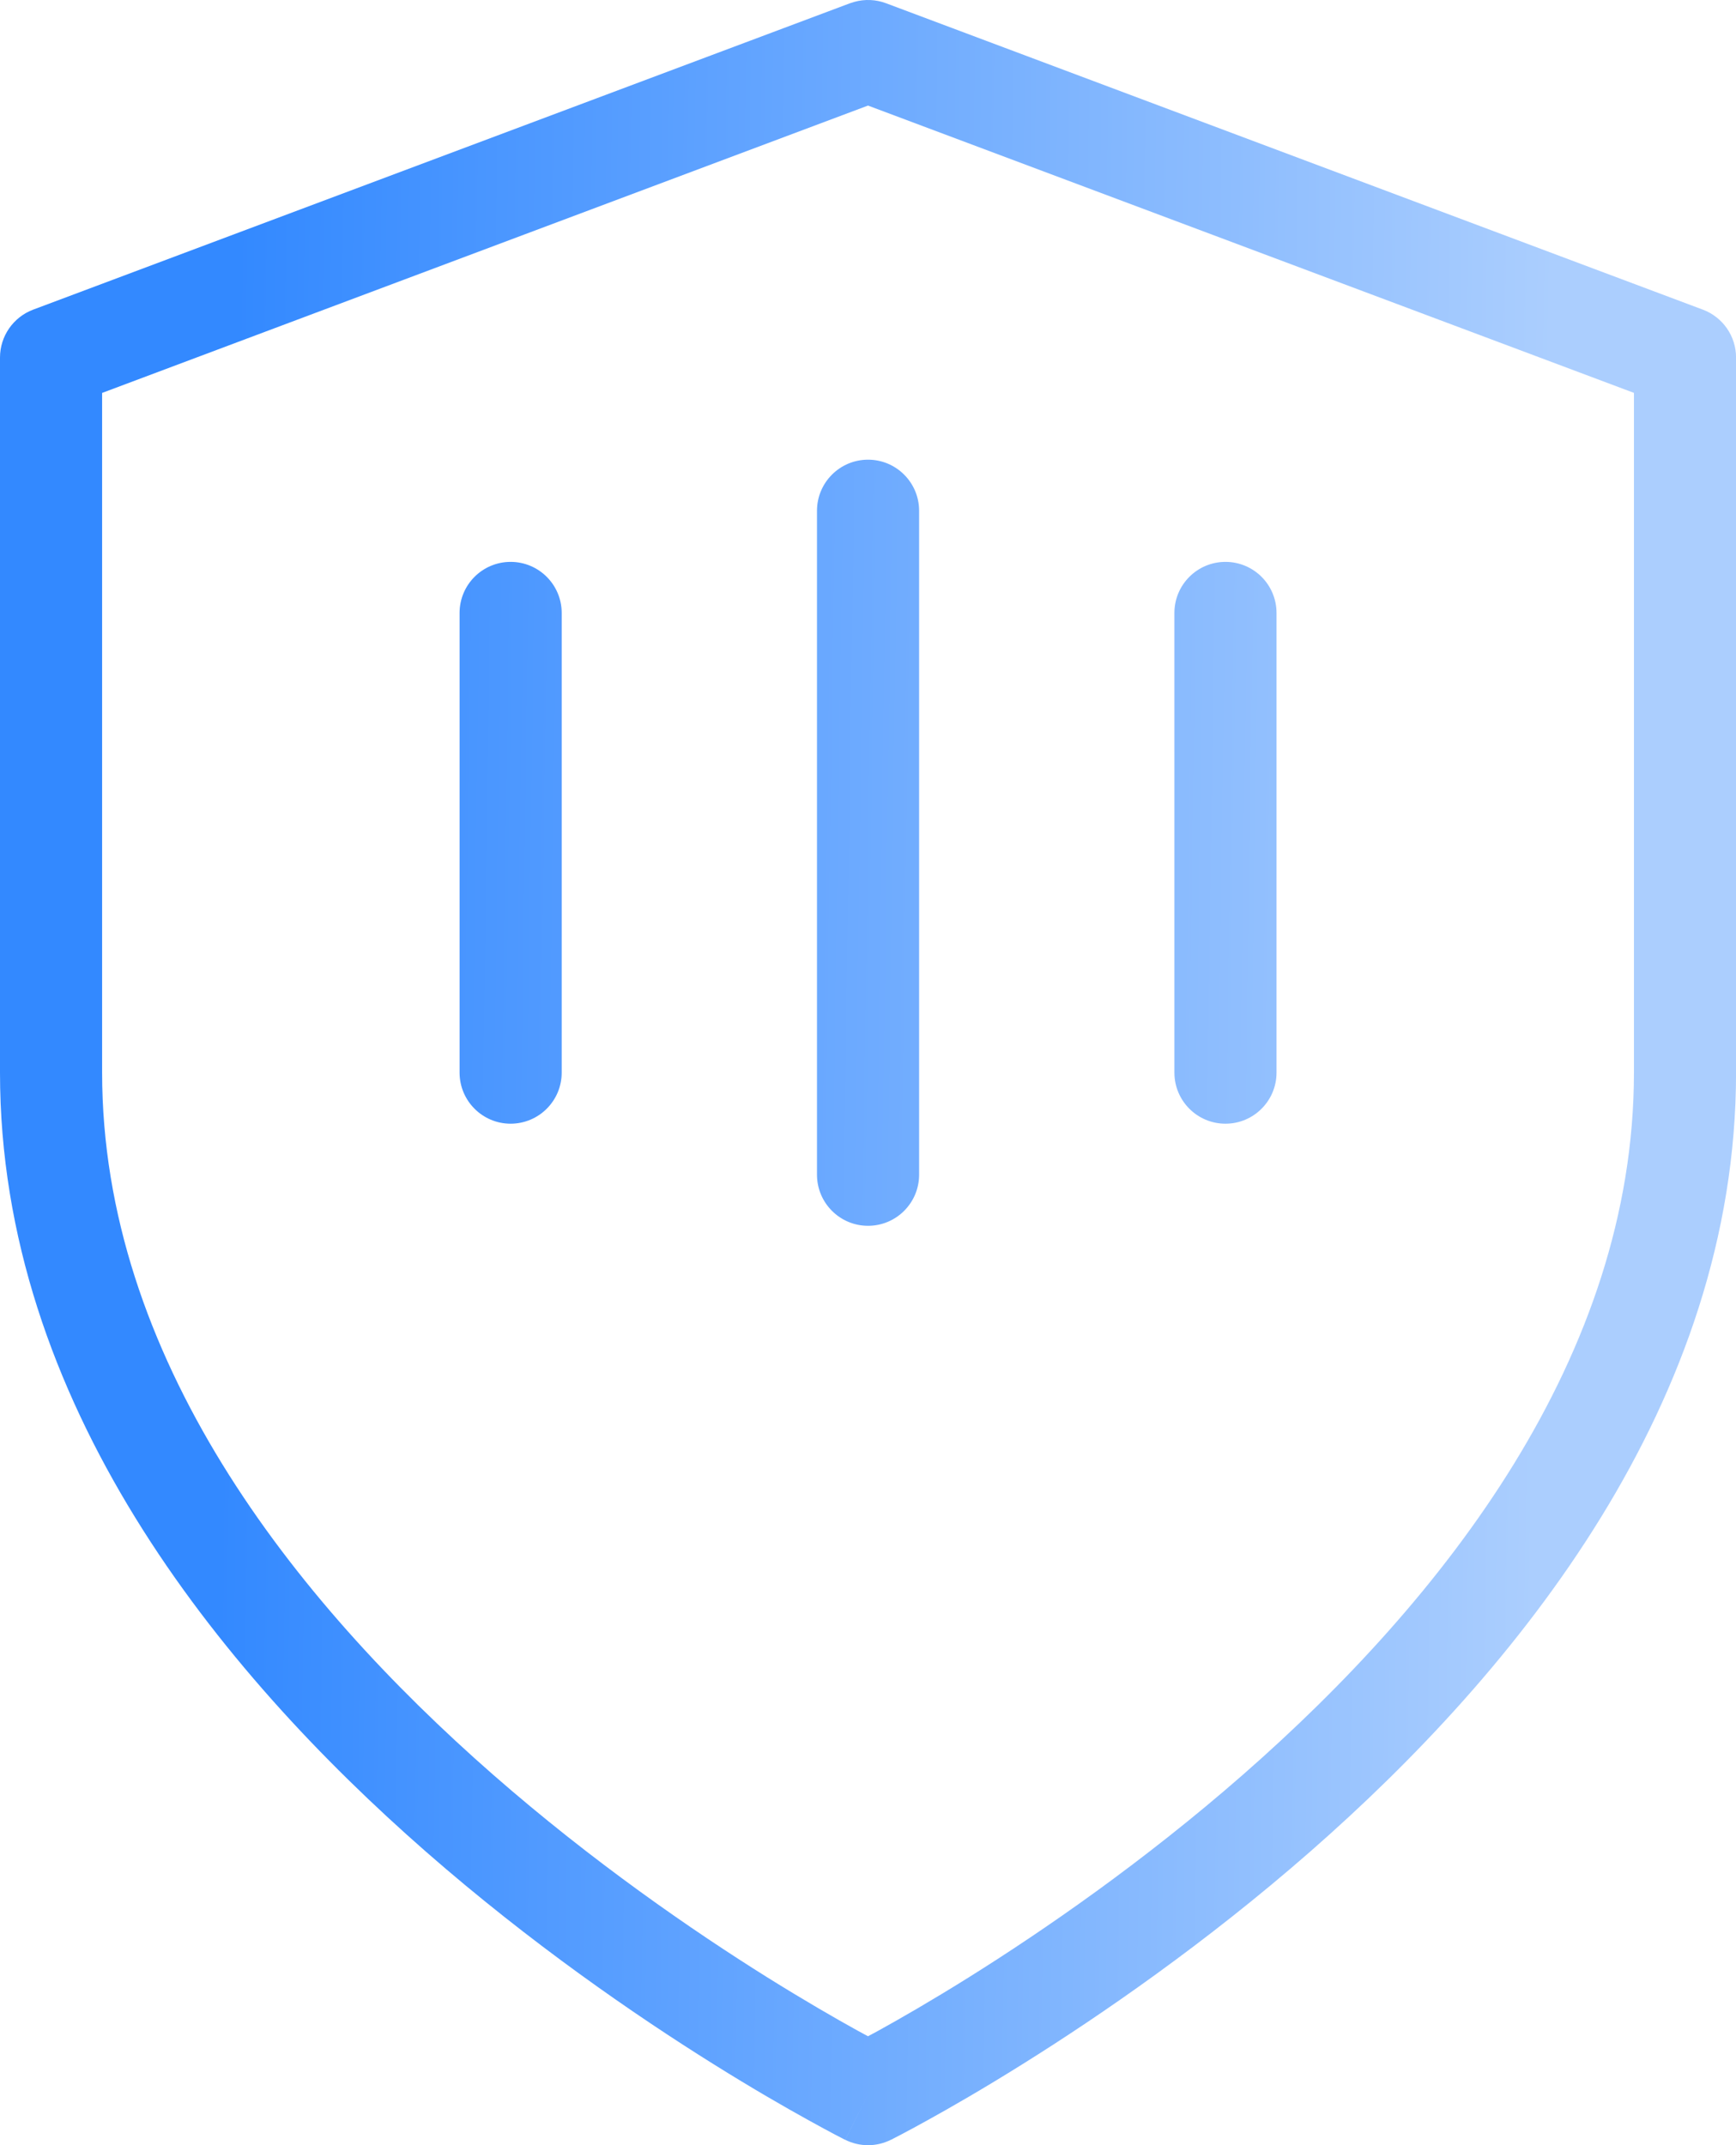 <svg width="34" height="42" viewBox="0 0 34 42" fill="none" xmlns="http://www.w3.org/2000/svg">
<path d="M16.735 0.036C16.938 -0.02 17.154 -0.011 17.352 0.063L33.352 6.063C33.743 6.21 34.001 6.583 34.001 7V21.001C34.001 27.447 29.719 32.701 25.659 36.254C23.608 38.048 21.562 39.455 20.03 40.412C19.264 40.891 18.624 41.259 18.173 41.508C17.948 41.633 17.769 41.729 17.645 41.794C17.584 41.826 17.535 41.851 17.502 41.868C17.486 41.876 17.473 41.883 17.464 41.888C17.459 41.89 17.456 41.892 17.453 41.893C17.452 41.894 17.45 41.894 17.449 41.894L17.448 41.895C17.167 42.036 16.835 42.036 16.554 41.895L17.001 41.001L16.553 41.895L16.552 41.894C16.551 41.894 16.549 41.894 16.548 41.893C16.545 41.892 16.541 41.89 16.537 41.888C16.528 41.883 16.515 41.876 16.499 41.868C16.466 41.851 16.418 41.826 16.356 41.794C16.233 41.729 16.054 41.633 15.829 41.508C15.378 41.259 14.737 40.891 13.971 40.412C12.439 39.455 10.393 38.048 8.342 36.254C4.282 32.701 0 27.447 0 21.001V7C0 6.583 0.259 6.21 0.648 6.063L16.649 0.063L16.735 0.036ZM2 7.693V21.001C2 26.554 5.719 31.3 9.659 34.748C11.608 36.453 13.562 37.798 15.03 38.716C15.763 39.173 16.373 39.524 16.797 39.758C16.87 39.799 16.939 39.835 17 39.868C17.062 39.834 17.131 39.799 17.204 39.758C17.628 39.524 18.238 39.174 18.971 38.716C20.439 37.798 22.393 36.453 24.342 34.748C28.282 31.3 32.001 26.554 32.001 21.001V7.692L17 2.067L2 7.693ZM17.001 9C17.553 9 18.001 9.448 18.001 10V23C18.001 23.552 17.553 24 17.001 24C16.449 24 16.001 23.552 16.001 23V10C16.001 9.448 16.449 9 17.001 9ZM10.001 11.001C10.553 11.001 11.001 11.449 11.001 12.001V21.001C11.001 21.553 10.553 22 10.001 22.001C9.449 22.001 9.001 21.553 9.001 21.001V12.001C9.001 11.448 9.449 11.001 10.001 11.001ZM24.001 11.001C24.553 11.001 25.001 11.448 25.001 12.001V21.001C25.001 21.553 24.553 22.001 24.001 22.001C23.449 22.001 23.001 21.553 23.001 21.001V12.001C23.001 11.448 23.449 11.001 24.001 11.001Z" fill="url(#paint0_linear_1_186)"/>
<defs>
<linearGradient id="paint0_linear_1_186" x1="4.513" y1="14.93" x2="30.276" y2="15.313" gradientUnits="userSpaceOnUse">
<stop stop-color="#3389FF"/>
<stop offset="1" stop-color="#ABCEFE"/>
</linearGradient>
</defs>
</svg>
